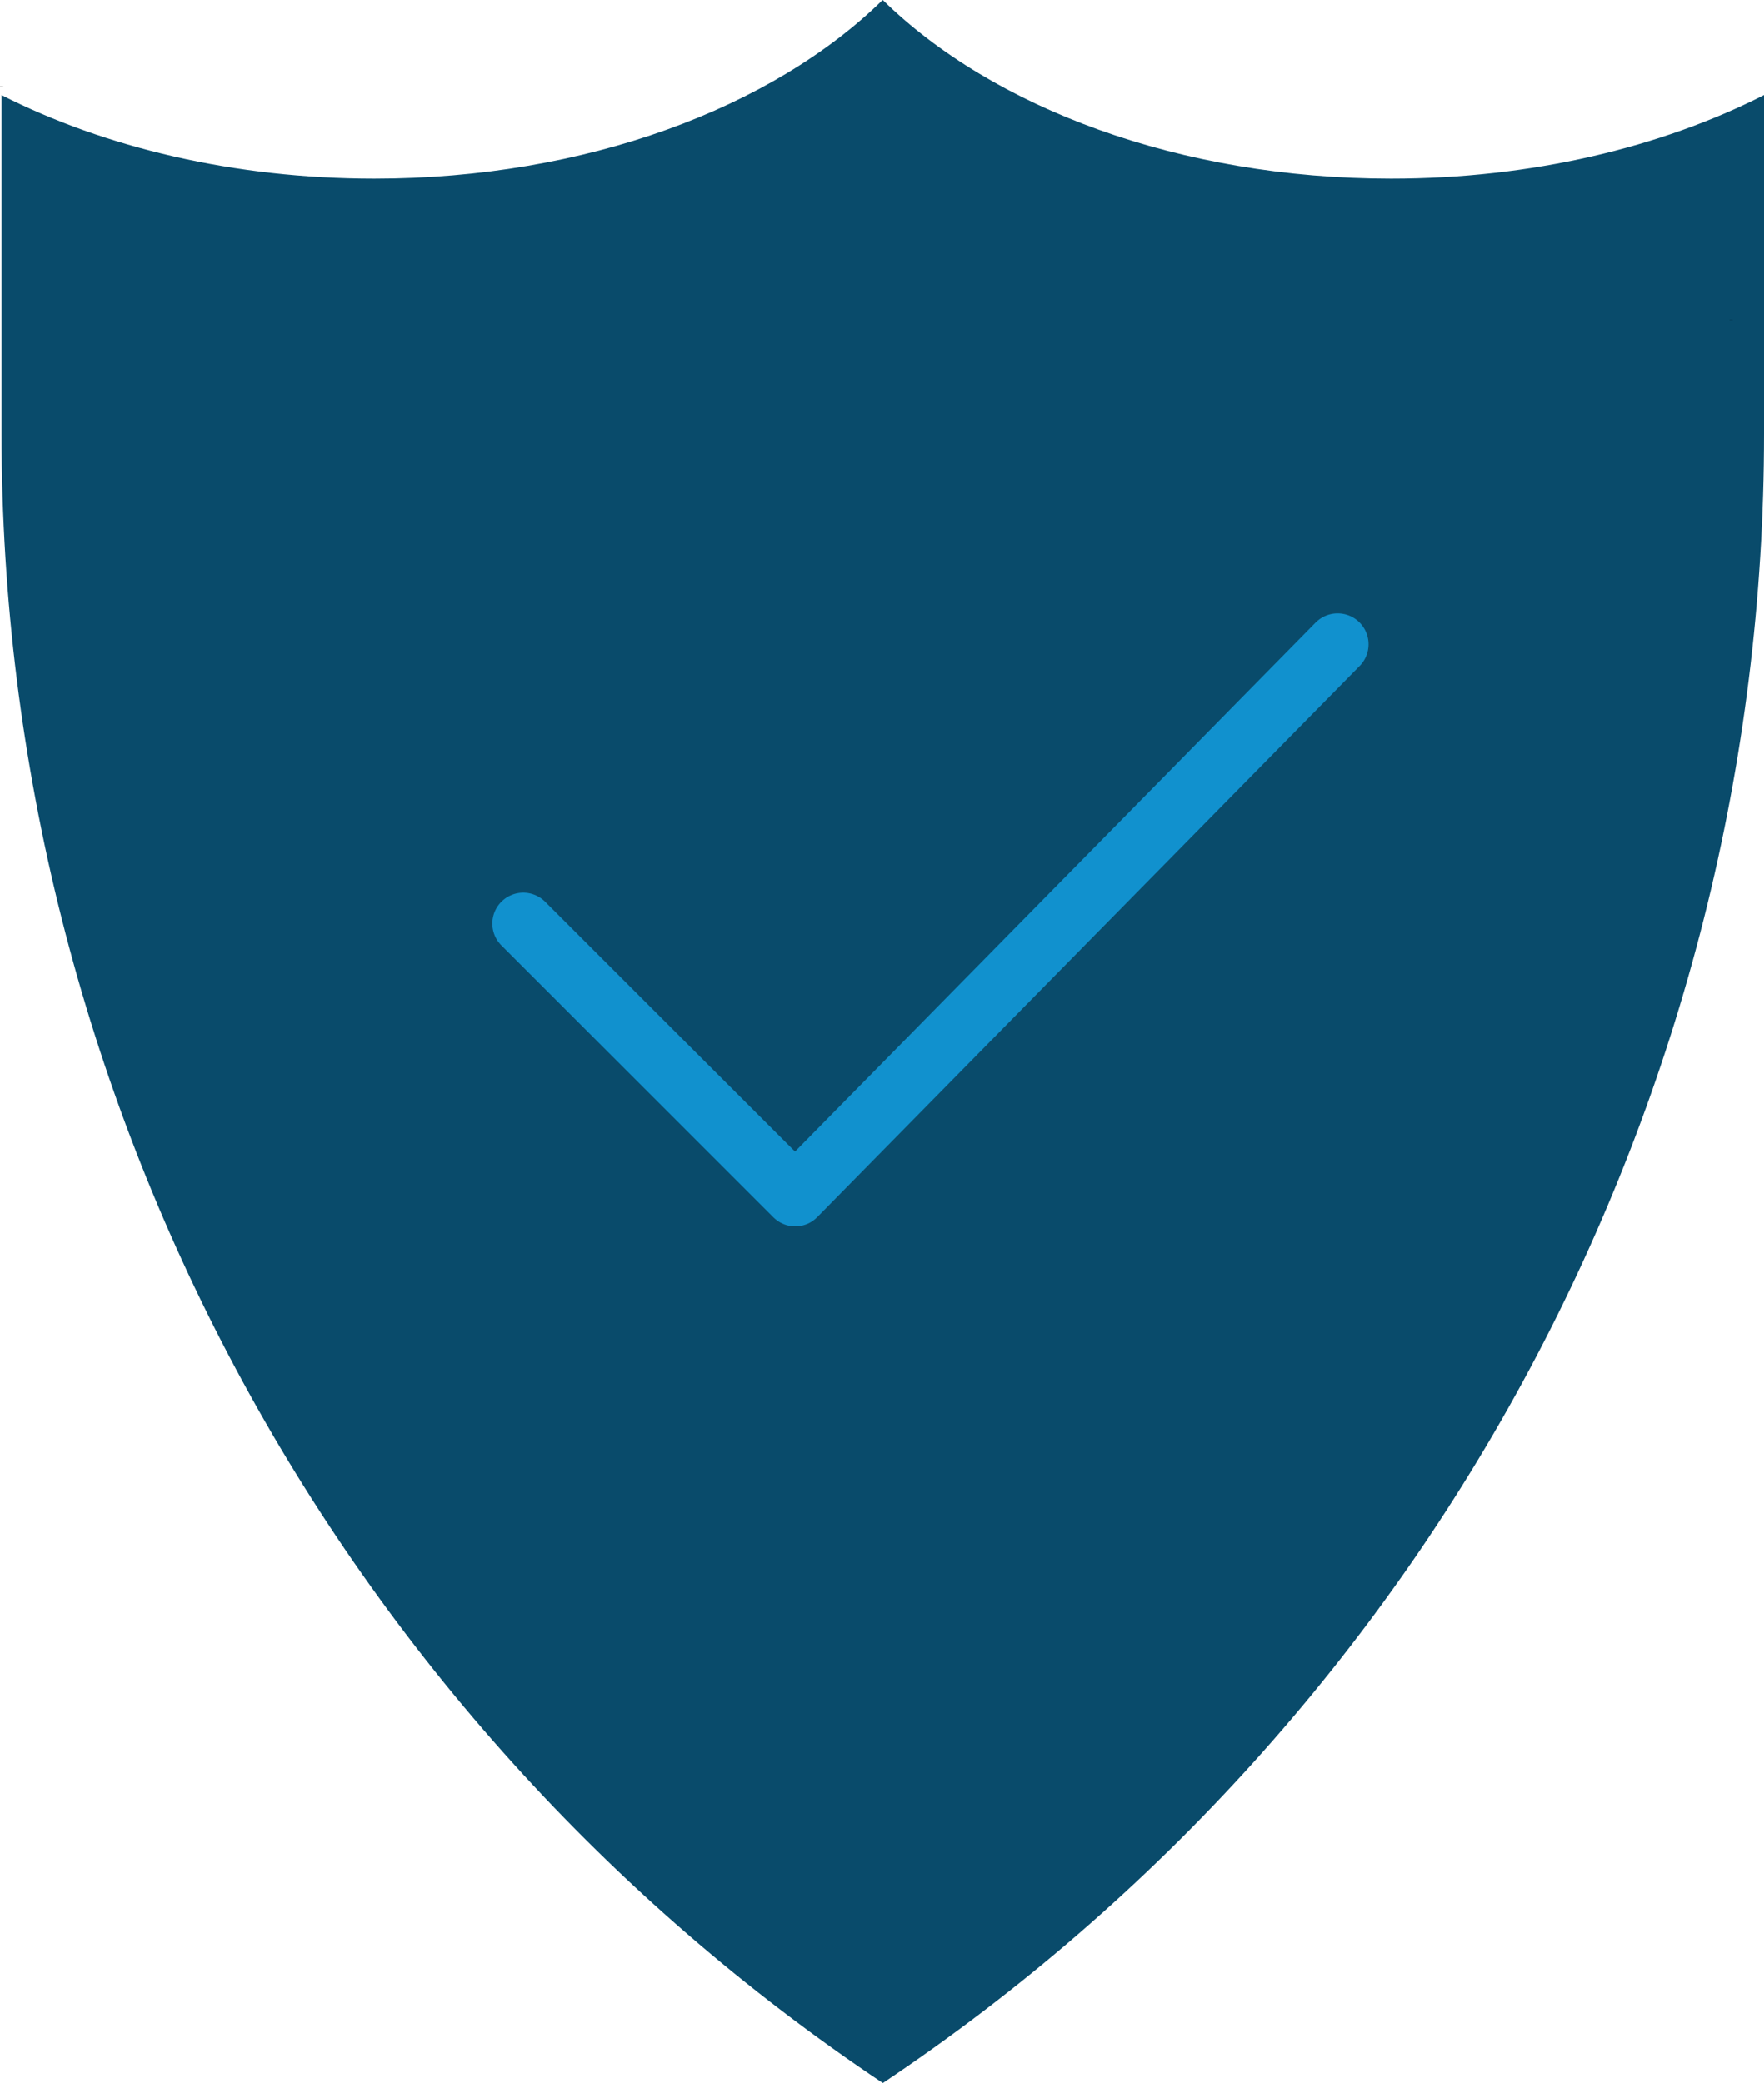 <?xml version="1.0" encoding="UTF-8"?>
<svg id="Laag_1" data-name="Laag 1" xmlns="http://www.w3.org/2000/svg" viewBox="0 0 137.51 162.37">
  <defs>
    <style>
      .cls-1 {
        stroke: #000;
        stroke-miterlimit: 10;
        stroke-width: .25px;
      }

      .cls-1, .cls-2 {
        fill: none;
      }

      .cls-3 {
        fill: #094b6b;
        stroke-width: 0px;
      }

      .cls-2 {
        stroke: #1191ce;
        stroke-linecap: round;
        stroke-linejoin: round;
        stroke-width: 4.82px;
      }
    </style>
  </defs>
  <line class="cls-1" x1=".12" y1="6.75" x2=".12" y2="6.74"/>
  <path class="cls-3" d="m137.51,7.42v26.37c0,51.64-25.77,99.87-68.69,128.58h0s0,0,0,0C25.89,133.66.12,85.43.12,33.79V7.42c8.05,4.08,18.12,6.51,29.06,6.51,16.51,0,31.07-5.53,39.63-13.93,8.56,8.4,23.12,13.93,39.63,13.93,10.94,0,21.01-2.43,29.06-6.51Z"/>
  <line class="cls-1" x1="134.94" y1="24.93" x2="134.94" y2="24.92"/>
  <polyline class="cls-2" points="104.27 50.22 61.99 93.19 40.79 71.99"/>
</svg>